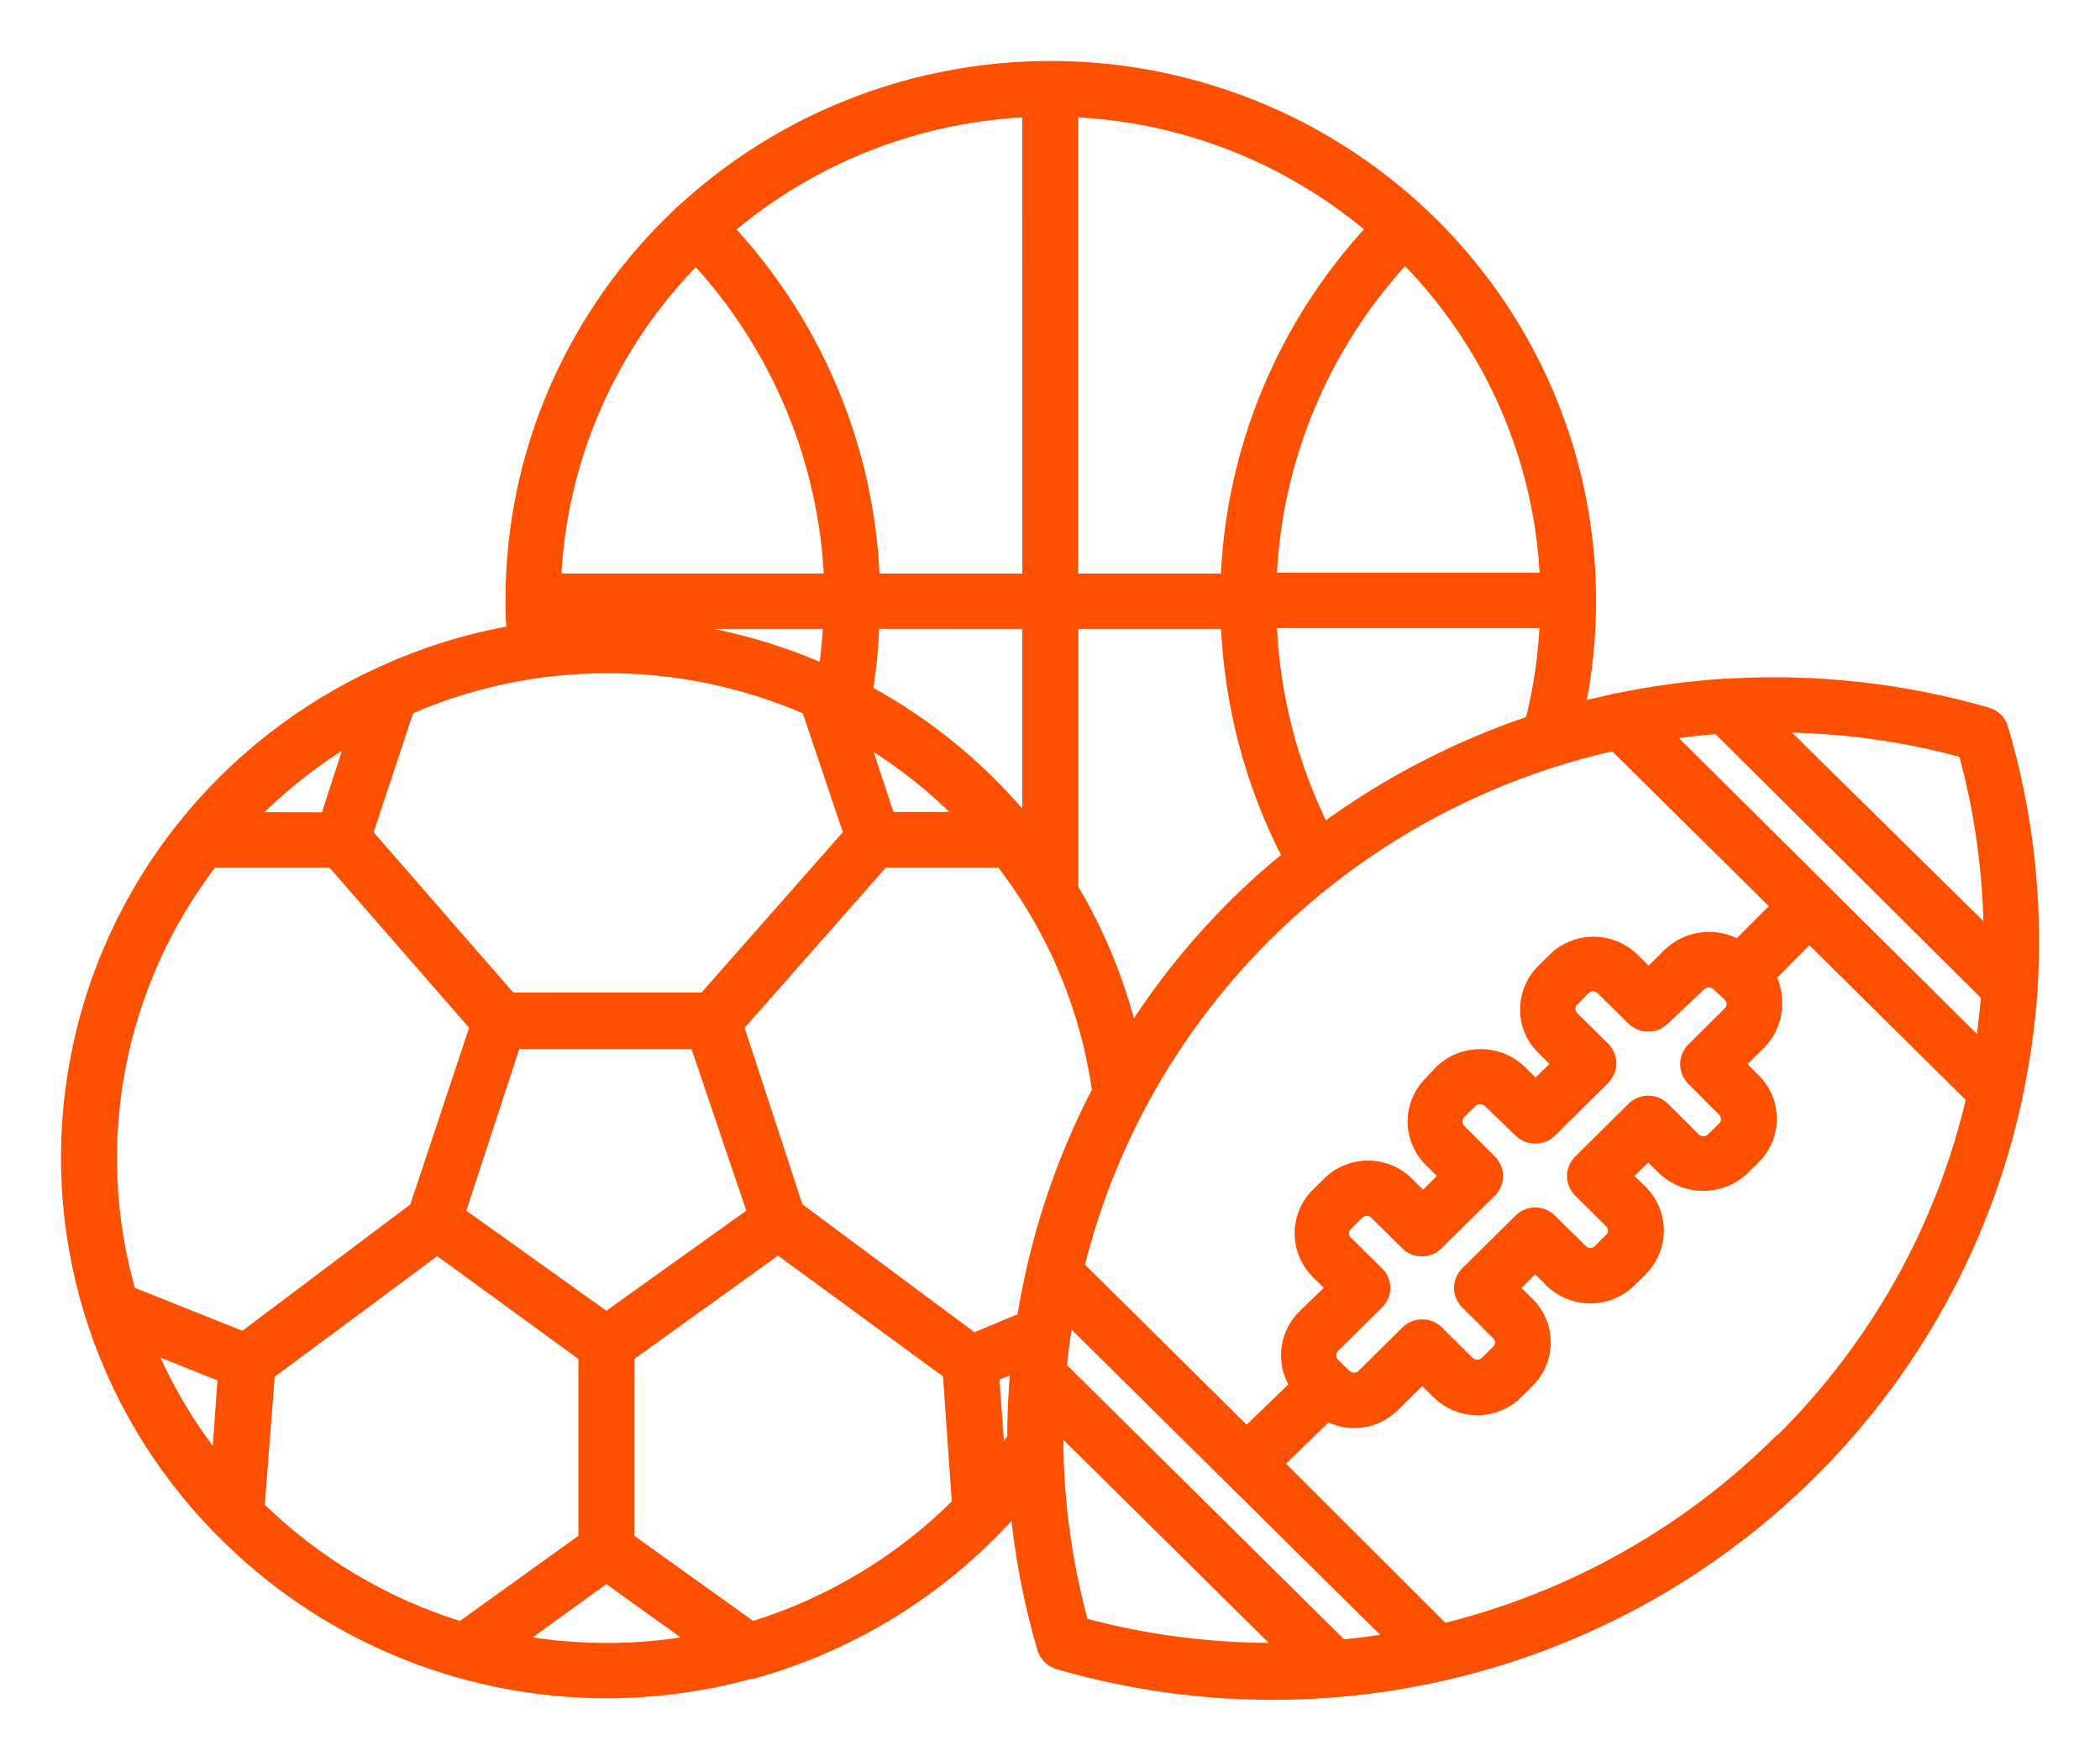 <?xml version="1.0" encoding="utf-8"?>
<svg xmlns="http://www.w3.org/2000/svg" width="31" height="26" viewBox="0 0 31 26" fill="none">
<path d="M29.98 14.6V14.572C30.058 13.285 29.912 11.992 29.545 10.754C29.515 10.654 29.435 10.575 29.334 10.545C28.086 10.184 26.785 10.042 25.488 10.122H25.454C24.93 10.156 24.408 10.226 23.895 10.332C23.86 10.334 23.827 10.341 23.794 10.354C23.626 10.391 23.461 10.428 23.294 10.471H23.296C23.756 8.273 23.246 5.987 21.897 4.185C20.547 2.383 18.485 1.236 16.228 1.032C13.971 0.83 11.733 1.588 10.078 3.119L10.129 3.072L10.059 3.134V3.136C8.464 4.622 7.561 6.694 7.562 8.862C7.562 9.019 7.562 9.171 7.584 9.334C6.914 9.451 6.261 9.654 5.643 9.937C3.295 10.999 1.615 13.124 1.138 15.635C0.659 18.146 1.444 20.73 3.24 22.566L3.263 22.588V22.587C4.753 24.112 6.806 24.975 8.951 24.977C9.669 24.976 10.383 24.88 11.076 24.69H11.107C12.626 24.267 13.983 23.408 15.008 22.22C15.072 22.936 15.208 23.646 15.41 24.338C15.441 24.44 15.52 24.519 15.622 24.549C18.613 25.42 21.835 25.019 24.515 23.442C27.195 21.864 29.09 19.255 29.746 16.237C29.755 16.208 29.761 16.179 29.764 16.15C29.872 15.64 29.943 15.121 29.98 14.6ZM24.571 10.828C24.833 10.788 25.095 10.758 25.361 10.736L29.345 14.696C29.323 14.959 29.293 15.218 29.252 15.477L24.571 10.828ZM25.529 14.69C25.567 14.725 25.588 14.774 25.589 14.825C25.589 14.876 25.567 14.926 25.529 14.961L24.992 15.495V15.496C24.872 15.616 24.872 15.811 24.992 15.931L25.448 16.388C25.485 16.425 25.505 16.474 25.505 16.524C25.506 16.575 25.485 16.624 25.448 16.66L25.284 16.823H25.282C25.206 16.897 25.085 16.897 25.009 16.823L24.552 16.369C24.494 16.311 24.414 16.278 24.331 16.278C24.248 16.278 24.168 16.311 24.11 16.369L23.324 17.148C23.265 17.206 23.233 17.283 23.232 17.364C23.232 17.446 23.265 17.525 23.324 17.583L23.779 18.034V18.035C23.816 18.07 23.837 18.119 23.837 18.17C23.837 18.221 23.816 18.271 23.779 18.306L23.614 18.469V18.47C23.578 18.507 23.528 18.528 23.476 18.528C23.424 18.528 23.375 18.507 23.339 18.47L22.884 18.02V18.019C22.824 17.961 22.744 17.929 22.661 17.929C22.579 17.929 22.501 17.962 22.444 18.019L21.657 18.797C21.598 18.855 21.564 18.934 21.564 19.017C21.564 19.099 21.598 19.178 21.657 19.236L22.11 19.684H22.109C22.146 19.72 22.169 19.77 22.169 19.821C22.169 19.873 22.146 19.923 22.109 19.959L21.944 20.122C21.868 20.196 21.746 20.196 21.669 20.122L21.214 19.671C21.092 19.552 20.895 19.552 20.774 19.671L20.124 20.314C20.048 20.387 19.927 20.387 19.851 20.314L19.684 20.15C19.647 20.114 19.626 20.064 19.626 20.013C19.626 19.961 19.647 19.911 19.684 19.875L20.33 19.236C20.39 19.178 20.424 19.099 20.424 19.017C20.424 18.934 20.39 18.855 20.33 18.797L19.872 18.346C19.835 18.311 19.814 18.262 19.814 18.211C19.814 18.16 19.835 18.11 19.872 18.074L20.037 17.911H20.038C20.075 17.875 20.125 17.855 20.178 17.855C20.23 17.855 20.279 17.875 20.315 17.911L20.77 18.361C20.892 18.482 21.089 18.482 21.21 18.361L21.997 17.583C22.055 17.525 22.088 17.446 22.088 17.364C22.087 17.283 22.055 17.206 21.997 17.148L21.545 16.697C21.47 16.621 21.47 16.499 21.545 16.423L21.71 16.259V16.258C21.788 16.188 21.909 16.188 21.987 16.258L22.444 16.697C22.565 16.816 22.762 16.816 22.884 16.697L23.67 15.919C23.79 15.798 23.79 15.604 23.67 15.483L23.215 15.033H23.214C23.177 14.996 23.157 14.947 23.157 14.896C23.156 14.845 23.177 14.796 23.214 14.761L23.379 14.594H23.38C23.416 14.558 23.465 14.537 23.517 14.537C23.568 14.537 23.617 14.558 23.654 14.594L24.109 15.042H24.11C24.168 15.1 24.248 15.133 24.331 15.133C24.414 15.133 24.494 15.1 24.552 15.042L25.089 14.535C25.165 14.462 25.287 14.462 25.364 14.535L25.529 14.69ZM25.657 13.976C25.334 13.786 24.922 13.833 24.649 14.09L24.337 14.399L24.103 14.168C23.783 13.852 23.266 13.852 22.946 14.168L22.781 14.331C22.626 14.484 22.54 14.69 22.54 14.905C22.538 15.121 22.625 15.327 22.781 15.477L23.015 15.709L22.668 16.052L22.434 15.82C22.11 15.514 21.6 15.514 21.276 15.82L21.12 15.987C20.966 16.138 20.879 16.345 20.879 16.559C20.879 16.775 20.966 16.981 21.12 17.133L21.354 17.364L21.008 17.707L20.774 17.475C20.62 17.322 20.412 17.237 20.195 17.237C19.978 17.237 19.769 17.322 19.616 17.475L19.452 17.639H19.45C19.132 17.956 19.132 18.468 19.45 18.785L19.684 19.017L19.248 19.44C18.975 19.713 18.932 20.138 19.145 20.459L18.402 21.176L15.906 18.705V18.704C16.371 16.815 17.358 15.092 18.759 13.727C20.158 12.363 21.916 11.412 23.831 10.984L26.253 13.38L25.657 13.976ZM19.804 24.31L15.647 20.194C15.672 19.934 15.707 19.678 15.75 19.425L20.583 24.206C20.325 24.252 20.066 24.286 19.804 24.31ZM11.759 17.843L10.879 15.153L13.032 12.711L14.786 12.71C15.554 13.7 16.049 14.871 16.221 16.108C15.671 17.164 15.297 18.303 15.111 19.477L14.371 19.786L11.759 17.843ZM3.806 22.257L3.958 20.277L6.454 18.424L8.638 20.015V22.729L6.807 24.045C5.676 23.697 4.646 23.084 3.806 22.257ZM3.222 21.617C2.793 21.084 2.442 20.493 2.179 19.863L3.315 20.317L3.222 21.617ZM8.951 19.477L6.766 17.915L7.593 15.389H10.28L11.135 17.915L8.951 19.477ZM6.017 10.458C6.944 10.05 7.947 9.841 8.96 9.841C9.983 9.838 10.995 10.049 11.931 10.458L12.555 12.311L10.402 14.754L7.531 14.755L5.403 12.312L6.017 10.458ZM16.698 15.283C16.516 14.522 16.22 13.794 15.818 13.121V9.186H18.121C18.166 10.393 18.477 11.577 19.036 12.652C18.762 12.87 18.501 13.103 18.252 13.349C17.662 13.934 17.14 14.582 16.698 15.283ZM13.116 12.089L12.717 10.875C13.283 11.21 13.8 11.617 14.255 12.089H13.116ZM15.816 8.568V1.628C17.46 1.695 19.033 2.311 20.278 3.377C18.956 4.797 18.19 6.638 18.119 8.568L15.816 8.568ZM15.192 8.568H12.888C12.817 6.639 12.052 4.799 10.729 3.379C11.974 2.315 13.547 1.697 15.191 1.628L15.192 8.568ZM12.88 9.185L15.191 9.186V12.216C14.531 11.396 13.712 10.715 12.783 10.211C12.838 9.872 12.871 9.529 12.882 9.186L12.88 9.185ZM14.649 20.304L15.02 20.159C14.986 20.517 14.968 20.878 14.968 21.243C14.893 21.349 14.818 21.453 14.739 21.553L14.649 20.304ZM29.003 11.079H29.002C29.252 11.98 29.379 12.91 29.383 13.844L26.207 10.715C27.151 10.715 28.092 10.841 29.002 11.092L29.003 11.079ZM19.535 12.263C19.053 11.3 18.784 10.247 18.746 9.174H22.83C22.81 9.677 22.736 10.177 22.612 10.665C21.509 11.036 20.471 11.575 19.535 12.263ZM22.834 8.556H18.746C18.816 6.781 19.523 5.09 20.74 3.784C22.013 5.067 22.76 6.771 22.833 8.568L22.834 8.556ZM10.274 3.799C11.486 5.106 12.192 6.796 12.265 8.568H8.183C8.258 6.777 9.003 5.077 10.274 3.799ZM8.189 9.186H12.246C12.246 9.431 12.214 9.674 12.184 9.918C11.167 9.464 10.066 9.228 8.951 9.226C8.692 9.226 8.436 9.226 8.183 9.263C8.193 9.239 8.189 9.214 8.189 9.186ZM5.227 10.858L4.825 12.094L3.665 12.092C4.126 11.612 4.653 11.196 5.229 10.857L5.227 10.858ZM3.127 12.711H4.909L7.038 15.153L6.142 17.846L3.593 19.764L1.908 19.091C1.274 16.892 1.726 14.525 3.128 12.707L3.127 12.711ZM7.612 24.236L8.951 23.267L10.299 24.236C9.854 24.32 9.404 24.361 8.951 24.36C8.502 24.359 8.053 24.319 7.612 24.236ZM11.101 24.045L9.264 22.729V20.015L11.486 18.417L14.017 20.27L14.153 22.211H14.152C13.302 23.06 12.255 23.69 11.101 24.045ZM15.972 23.986C15.706 23.02 15.58 22.023 15.598 21.021L18.971 24.357C17.959 24.375 16.949 24.251 15.972 23.986ZM26.269 21.293C24.901 22.651 23.185 23.612 21.305 24.073L18.842 21.612L19.591 20.883V20.882C19.91 21.062 20.309 21.007 20.565 20.75L20.992 20.327L21.25 20.578L21.23 20.558C21.383 20.711 21.591 20.797 21.809 20.797C22.026 20.797 22.235 20.711 22.388 20.558L22.553 20.395C22.871 20.077 22.871 19.565 22.553 19.249L22.319 19.017L22.662 18.674L22.922 18.933L22.896 18.909C23.218 19.225 23.736 19.225 24.057 18.909L24.222 18.745H24.223C24.541 18.427 24.541 17.915 24.223 17.596L23.985 17.365L24.332 17.025L24.566 17.257C24.89 17.561 25.399 17.561 25.723 17.257L25.889 17.092C26.044 16.941 26.13 16.733 26.129 16.518C26.13 16.304 26.044 16.098 25.889 15.947L25.655 15.712L25.968 15.402L25.966 15.404C26.12 15.251 26.206 15.045 26.207 14.829C26.212 14.686 26.18 14.543 26.114 14.415L26.709 13.816L29.128 16.21C28.682 18.137 27.695 19.899 26.279 21.293L26.269 21.293Z" fill="#FD5000" stroke="#FD5000" stroke-width="0.2"/>
</svg>